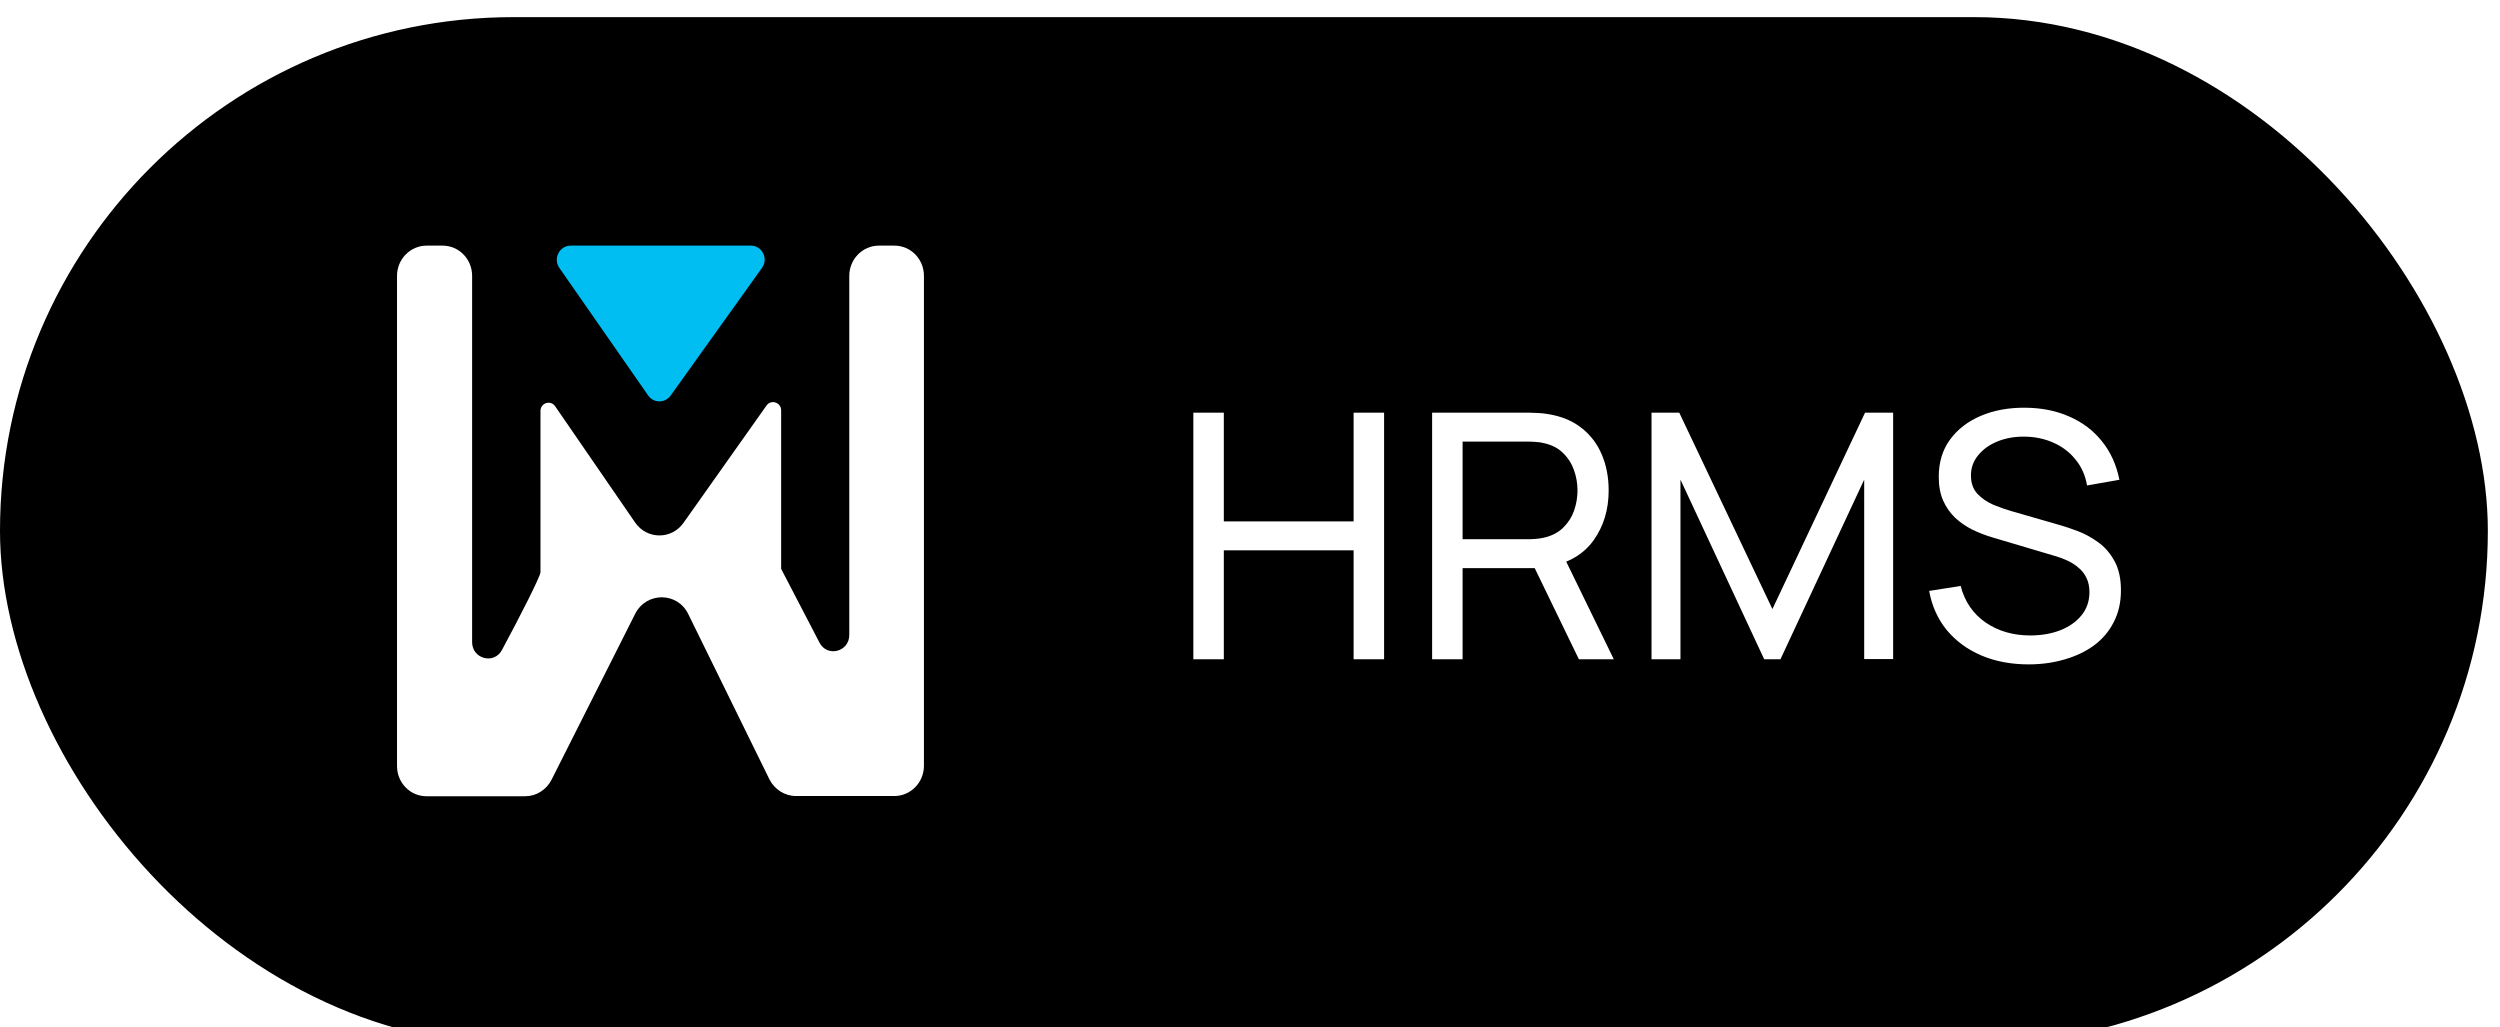 <?xml version="1.0" encoding="UTF-8"?> <svg xmlns="http://www.w3.org/2000/svg" width="146" height="60" viewBox="0 0 146 60" fill="none"><g filter="url(#filter0_ii_680_338)"><rect width="145.29" height="60" rx="30" fill="black"></rect><circle cx="39.145" cy="30" r="29.145" fill="black"></circle><mask id="mask0_680_338" style="mask-type:alpha" maskUnits="userSpaceOnUse" x="21" y="11" width="35" height="36"><rect x="21.104" y="11.957" width="34.697" height="34.697" fill="#D9D9D9"></rect></mask><g mask="url(#mask0_680_338)"><path d="M25.846 13.345C26.808 13.345 27.572 14.136 27.572 15.11V36.504C27.572 37.478 28.85 37.821 29.311 36.965C30.391 34.962 31.564 32.644 31.564 32.42V23.001C31.564 22.527 32.157 22.343 32.42 22.724L37.096 29.522C37.782 30.51 39.217 30.523 39.916 29.535L44.763 22.685C45.027 22.303 45.619 22.501 45.619 22.962V32.222L47.859 36.53C48.307 37.4 49.598 37.07 49.598 36.082V15.11C49.598 14.136 50.375 13.345 51.323 13.345H52.232C53.194 13.345 53.958 14.136 53.958 15.11V43.723C53.958 44.697 53.181 45.488 52.232 45.488H46.489C45.83 45.488 45.237 45.106 44.934 44.513L40.192 34.857C39.56 33.566 37.755 33.553 37.096 34.844L32.209 44.539C31.906 45.132 31.313 45.501 30.668 45.501H24.911C23.95 45.501 23.186 44.711 23.186 43.736V15.11C23.186 14.136 23.963 13.345 24.911 13.345H25.82H25.846Z" fill="white"></path><path d="M44.497 14.649L39.162 22.105C38.833 22.553 38.174 22.553 37.858 22.105L32.668 14.649C32.286 14.109 32.668 13.345 33.326 13.345H43.852C44.51 13.345 44.892 14.109 44.497 14.649Z" fill="#00BDF2"></path></g><path d="M69.691 37.5V23.1H71.471V29.45H79.051V23.1H80.831V37.5H79.051V31.14H71.471V37.5H69.691ZM83.636 37.5V23.1H89.326C89.466 23.1 89.633 23.107 89.826 23.12C90.02 23.127 90.206 23.147 90.386 23.18C91.166 23.3 91.82 23.567 92.346 23.98C92.88 24.393 93.28 24.917 93.546 25.55C93.813 26.177 93.946 26.873 93.946 27.64C93.946 28.753 93.656 29.72 93.076 30.54C92.496 31.353 91.646 31.863 90.526 32.07L89.846 32.18H85.416V37.5H83.636ZM92.206 37.5L89.366 31.64L91.126 31.1L94.246 37.5H92.206ZM85.416 30.49H89.266C89.393 30.49 89.536 30.483 89.696 30.47C89.863 30.457 90.02 30.433 90.166 30.4C90.626 30.293 91 30.1 91.286 29.82C91.58 29.533 91.793 29.2 91.926 28.82C92.06 28.433 92.126 28.04 92.126 27.64C92.126 27.24 92.06 26.85 91.926 26.47C91.793 26.083 91.58 25.747 91.286 25.46C91 25.173 90.626 24.98 90.166 24.88C90.02 24.84 89.863 24.817 89.696 24.81C89.536 24.797 89.393 24.79 89.266 24.79H85.416V30.49ZM96.449 37.5V23.1H98.069L103.509 34.57L108.919 23.1H110.559V37.49H108.869V27.01L103.979 37.5H103.029L98.139 27.01V37.5H96.449ZM118.473 37.8C117.453 37.8 116.533 37.627 115.713 37.28C114.9 36.933 114.226 36.44 113.693 35.8C113.166 35.153 112.823 34.39 112.663 33.51L114.503 33.22C114.736 34.127 115.22 34.837 115.953 35.35C116.693 35.857 117.563 36.11 118.563 36.11C119.21 36.11 119.793 36.01 120.313 35.81C120.84 35.603 121.256 35.31 121.563 34.93C121.87 34.55 122.023 34.1 122.023 33.58C122.023 33.26 121.966 32.987 121.853 32.76C121.746 32.527 121.596 32.33 121.403 32.17C121.216 32.003 121.003 31.863 120.763 31.75C120.523 31.637 120.273 31.543 120.013 31.47L116.343 30.38C115.943 30.26 115.556 30.11 115.183 29.93C114.81 29.743 114.476 29.513 114.183 29.24C113.89 28.96 113.656 28.627 113.483 28.24C113.31 27.847 113.223 27.383 113.223 26.85C113.223 25.997 113.443 25.27 113.883 24.67C114.33 24.063 114.933 23.6 115.693 23.28C116.453 22.96 117.31 22.803 118.263 22.81C119.23 22.817 120.093 22.99 120.853 23.33C121.62 23.663 122.253 24.143 122.753 24.77C123.26 25.397 123.6 26.147 123.773 27.02L121.883 27.35C121.783 26.763 121.56 26.26 121.213 25.84C120.873 25.413 120.446 25.087 119.933 24.86C119.42 24.627 118.856 24.507 118.243 24.5C117.656 24.493 117.126 24.587 116.653 24.78C116.18 24.973 115.803 25.243 115.523 25.59C115.243 25.93 115.103 26.323 115.103 26.77C115.103 27.21 115.23 27.567 115.483 27.84C115.736 28.107 116.046 28.32 116.413 28.48C116.786 28.633 117.15 28.76 117.503 28.86L120.243 29.65C120.556 29.737 120.916 29.857 121.323 30.01C121.736 30.163 122.136 30.38 122.523 30.66C122.91 30.933 123.23 31.3 123.483 31.76C123.736 32.213 123.863 32.787 123.863 33.48C123.863 34.173 123.723 34.79 123.443 35.33C123.17 35.87 122.786 36.323 122.293 36.69C121.8 37.05 121.226 37.323 120.573 37.51C119.92 37.703 119.22 37.8 118.473 37.8Z" fill="white"></path></g><defs><filter id="filter0_ii_680_338" x="0" y="-1" width="145.291" height="63" filterUnits="userSpaceOnUse" color-interpolation-filters="sRGB"><feFlood flood-opacity="0" result="BackgroundImageFix"></feFlood><feBlend mode="normal" in="SourceGraphic" in2="BackgroundImageFix" result="shape"></feBlend><feColorMatrix in="SourceAlpha" type="matrix" values="0 0 0 0 0 0 0 0 0 0 0 0 0 0 0 0 0 0 127 0" result="hardAlpha"></feColorMatrix><feOffset dy="-1"></feOffset><feGaussianBlur stdDeviation="2"></feGaussianBlur><feComposite in2="hardAlpha" operator="arithmetic" k2="-1" k3="1"></feComposite><feColorMatrix type="matrix" values="0 0 0 0 0 0 0 0 0 0 0 0 0 0 0 0 0 0 0.25 0"></feColorMatrix><feBlend mode="normal" in2="shape" result="effect1_innerShadow_680_338"></feBlend><feColorMatrix in="SourceAlpha" type="matrix" values="0 0 0 0 0 0 0 0 0 0 0 0 0 0 0 0 0 0 127 0" result="hardAlpha"></feColorMatrix><feOffset dy="2"></feOffset><feGaussianBlur stdDeviation="2"></feGaussianBlur><feComposite in2="hardAlpha" operator="arithmetic" k2="-1" k3="1"></feComposite><feColorMatrix type="matrix" values="0 0 0 0 0 0 0 0 0 0 0 0 0 0 0 0 0 0 0.25 0"></feColorMatrix><feBlend mode="normal" in2="effect1_innerShadow_680_338" result="effect2_innerShadow_680_338"></feBlend></filter></defs></svg> 